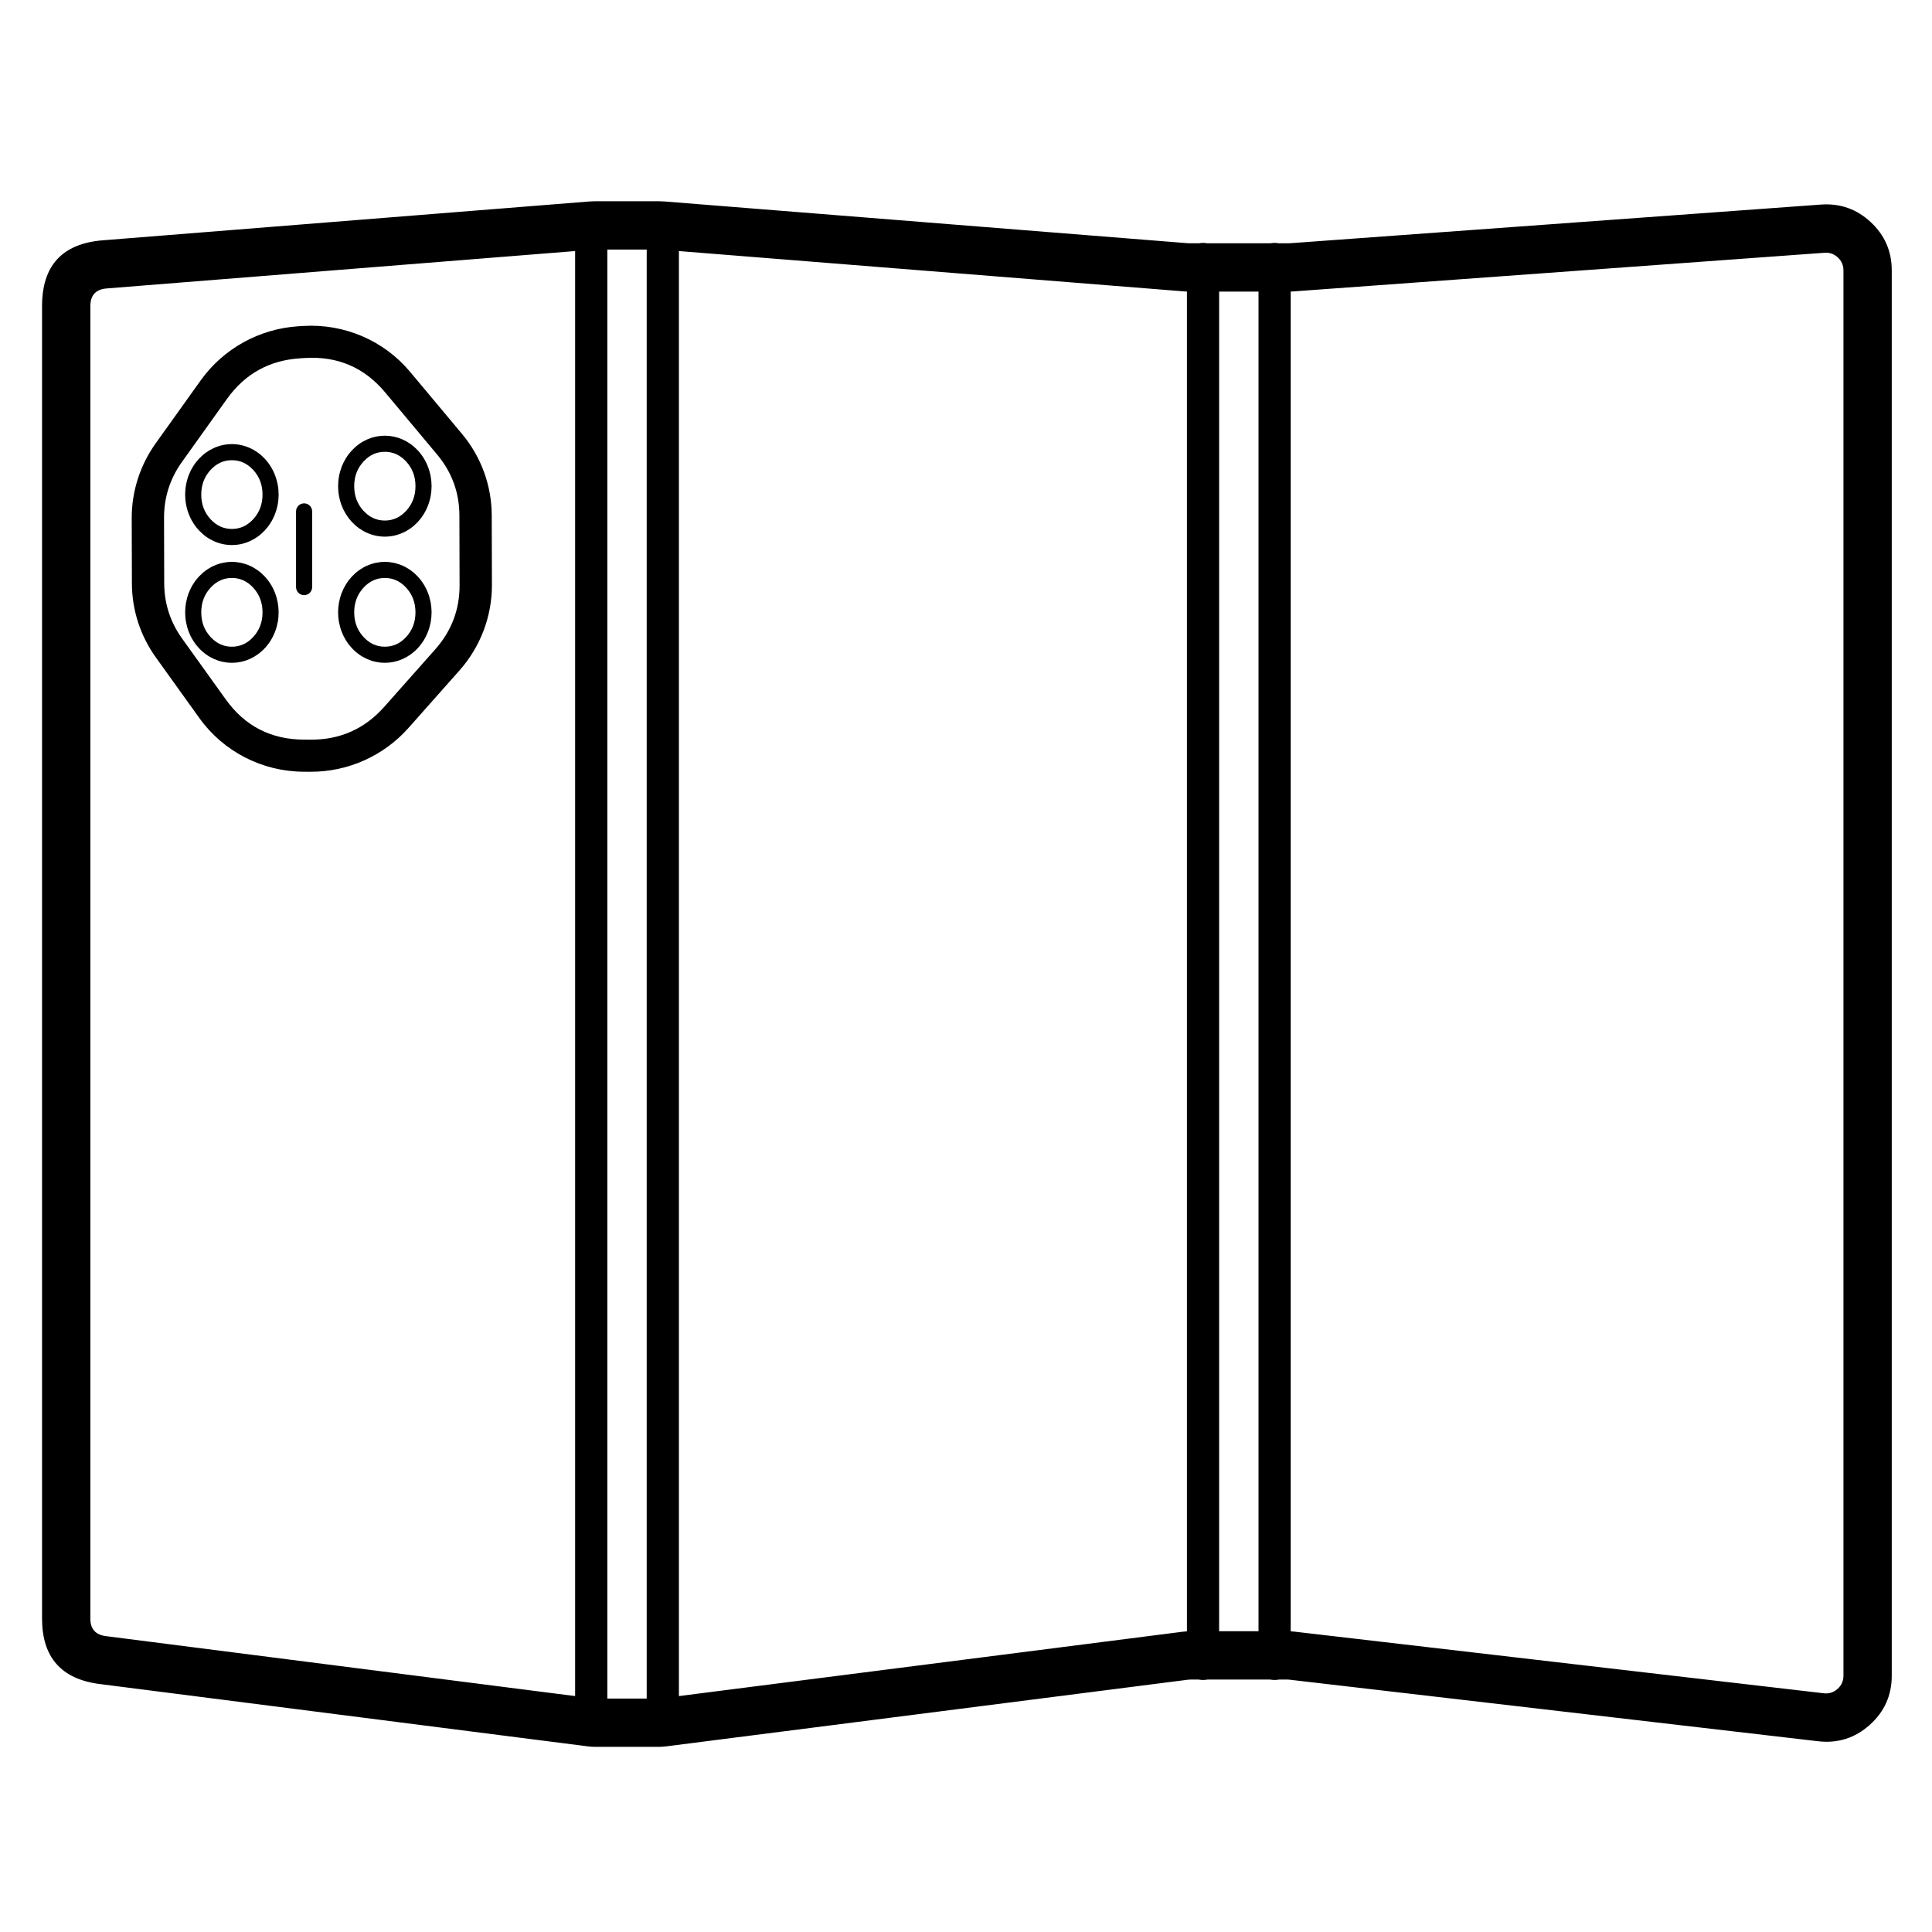 <svg xmlns="http://www.w3.org/2000/svg" xmlns:xlink="http://www.w3.org/1999/xlink" fill="none" version="1.1" width="60" height="60" viewBox="0 0 60 60"><defs><mask id="master_svg0_118_04640" style="mask-type:alpha" maskUnits="objectBoundingBox"><g><rect x="0" y="0" width="60" height="60" rx="0" fill="#FFFFFF" fill-opacity="1"/></g></mask></defs><g><g mask="url(#master_svg0_118_04640)"><g><g><path d="M36.972,52.16L39.98,52.16Q40.012,52.16,40.044,52.164L56.463,54.076Q57.376,54.182,58.063,53.571Q58.75,52.959,58.75,52.04L58.75,8.398Q58.75,7.505,58.096,6.897Q57.442,6.289,56.551,6.353L40.048,7.555Q40.028,7.556,40.008,7.556L36.941,7.556Q36.919,7.556,36.897,7.554L20.639,6.257Q20.558,6.25,20.476,6.25L18.468,6.25Q18.387,6.25,18.305,6.257L3.192,7.463Q1.306,7.614,1.306,9.507L1.306,50.266Q1.306,52.07,3.096,52.299L18.24,54.233Q18.369,54.25,18.499,54.25L20.445,54.25Q20.575,54.25,20.705,54.233L36.902,52.164Q36.937,52.16,36.972,52.16ZM40.217,50.674Q40.099,50.66,39.98,50.66L36.972,50.66Q36.841,50.66,36.712,50.677L20.515,52.746Q20.48,52.75,20.445,52.75L18.499,52.75Q18.464,52.75,18.43,52.746L3.286,50.811Q2.806,50.75,2.806,50.266L2.806,9.507Q2.806,8.999,3.312,8.958L18.425,7.752Q18.447,7.75,18.468,7.75L20.476,7.75Q20.498,7.75,20.52,7.752L36.778,9.05Q36.859,9.056,36.941,9.056L40.008,9.056Q40.083,9.056,40.157,9.051L56.66,7.85Q56.899,7.832,57.075,7.995Q57.25,8.158,57.25,8.398L57.25,52.04Q57.25,52.286,57.066,52.451Q56.881,52.615,56.636,52.586L40.217,50.674Z" fill-rule="evenodd" fill="#000000" fill-opacity="1"/></g><g><path d="M17.861,7Q17.861,6.951,17.871,6.902Q17.881,6.854,17.899,6.809Q17.918,6.763,17.946,6.722Q17.973,6.681,18.008,6.646Q18.043,6.612,18.084,6.584Q18.124,6.557,18.17,6.538Q18.215,6.519,18.264,6.51Q18.312,6.5,18.361,6.5Q18.411,6.5,18.459,6.51Q18.507,6.519,18.553,6.538Q18.598,6.557,18.639,6.584Q18.68,6.612,18.715,6.646Q18.75,6.681,18.777,6.722Q18.804,6.763,18.823,6.809Q18.842,6.854,18.852,6.902Q18.861,6.951,18.861,7L18.861,53.5Q18.861,53.549,18.852,53.597Q18.842,53.646,18.823,53.691Q18.804,53.737,18.777,53.778Q18.75,53.819,18.715,53.853Q18.68,53.888,18.639,53.916Q18.598,53.943,18.553,53.962Q18.507,53.981,18.459,53.99Q18.411,54,18.361,54Q18.312,54,18.264,53.99Q18.215,53.981,18.17,53.962Q18.124,53.943,18.084,53.916Q18.043,53.888,18.008,53.853Q17.973,53.819,17.946,53.778Q17.918,53.737,17.899,53.691Q17.881,53.646,17.871,53.597Q17.861,53.549,17.861,53.5L17.861,7Z" fill-rule="evenodd" fill="#000000" fill-opacity="1"/></g><g><path d="M20.084,7Q20.084,6.951,20.094,6.902Q20.103,6.854,20.122,6.809Q20.141,6.763,20.168,6.722Q20.196,6.681,20.23,6.646Q20.265,6.612,20.306,6.584Q20.347,6.557,20.393,6.538Q20.438,6.519,20.486,6.51Q20.535,6.5,20.584,6.5Q20.633,6.5,20.682,6.51Q20.73,6.519,20.775,6.538Q20.821,6.557,20.862,6.584Q20.903,6.612,20.938,6.646Q20.972,6.681,21,6.722Q21.027,6.763,21.046,6.809Q21.065,6.854,21.074,6.902Q21.084,6.951,21.084,7L21.084,53.5Q21.084,53.549,21.074,53.597Q21.065,53.646,21.046,53.691Q21.027,53.737,21,53.778Q20.972,53.819,20.938,53.853Q20.903,53.888,20.862,53.916Q20.821,53.943,20.775,53.962Q20.73,53.981,20.682,53.99Q20.633,54,20.584,54Q20.535,54,20.486,53.99Q20.438,53.981,20.393,53.962Q20.347,53.943,20.306,53.916Q20.265,53.888,20.23,53.853Q20.196,53.819,20.168,53.778Q20.141,53.737,20.122,53.691Q20.103,53.646,20.094,53.597Q20.084,53.549,20.084,53.5L20.084,7Z" fill-rule="evenodd" fill="#000000" fill-opacity="1"/></g><g><path d="M36.861,8.045Q36.861,7.996,36.871,7.947Q36.881,7.899,36.899,7.854Q36.918,7.808,36.946,7.767Q36.973,7.726,37.008,7.691Q37.043,7.657,37.084,7.629Q37.124,7.602,37.17,7.583Q37.215,7.564,37.264,7.555Q37.312,7.545,37.361,7.545Q37.411,7.545,37.459,7.555Q37.507,7.564,37.553,7.583Q37.598,7.602,37.639,7.629Q37.68,7.657,37.715,7.691Q37.75,7.726,37.777,7.767Q37.804,7.808,37.823,7.854Q37.842,7.899,37.852,7.947Q37.861,7.996,37.861,8.045L37.861,51.671Q37.861,51.721,37.852,51.769Q37.842,51.817,37.823,51.863Q37.804,51.908,37.777,51.949Q37.75,51.99,37.715,52.025Q37.68,52.06,37.639,52.087Q37.598,52.114,37.553,52.133Q37.507,52.152,37.459,52.162Q37.411,52.171,37.361,52.171Q37.312,52.171,37.264,52.162Q37.215,52.152,37.17,52.133Q37.124,52.114,37.084,52.087Q37.043,52.06,37.008,52.025Q36.973,51.99,36.946,51.949Q36.918,51.908,36.899,51.863Q36.881,51.817,36.871,51.769Q36.861,51.721,36.861,51.671L36.861,8.045Z" fill-rule="evenodd" fill="#000000" fill-opacity="1"/></g><g><path d="M39.084,8.045Q39.084,7.996,39.094,7.947Q39.103,7.899,39.122,7.854Q39.141,7.808,39.168,7.767Q39.196,7.726,39.23,7.691Q39.265,7.657,39.306,7.629Q39.347,7.602,39.393,7.583Q39.438,7.564,39.486,7.555Q39.535,7.545,39.584,7.545Q39.633,7.545,39.682,7.555Q39.73,7.564,39.775,7.583Q39.821,7.602,39.862,7.629Q39.903,7.657,39.938,7.691Q39.972,7.726,40,7.767Q40.027,7.808,40.046,7.854Q40.065,7.899,40.074,7.947Q40.084,7.996,40.084,8.045L40.084,51.671Q40.084,51.721,40.074,51.769Q40.065,51.817,40.046,51.863Q40.027,51.908,40,51.949Q39.972,51.99,39.938,52.025Q39.903,52.06,39.862,52.087Q39.821,52.114,39.775,52.133Q39.73,52.152,39.682,52.162Q39.633,52.171,39.584,52.171Q39.535,52.171,39.486,52.162Q39.438,52.152,39.393,52.133Q39.347,52.114,39.306,52.087Q39.265,52.06,39.23,52.025Q39.196,51.99,39.168,51.949Q39.141,51.908,39.122,51.863Q39.103,51.817,39.094,51.769Q39.084,51.721,39.084,51.671L39.084,8.045Z" fill-rule="evenodd" fill="#000000" fill-opacity="1"/></g><g><g transform="matrix(0.887,0.462,-0.47,0.883,4.648,-2.614)"><path d="M7.862,14.438C7.752,15.267,7.905,16.108,8.298,16.846L9.254,18.638C9.642,19.367,10.247,19.957,10.984,20.329L13.072,21.38C14.22,21.958,15.576,21.949,16.716,21.357L16.901,21.261C17.927,20.728,18.672,19.776,18.944,18.652L19.503,16.338C19.733,15.385,19.606,14.381,19.145,13.516L18.124,11.602C17.688,10.784,16.981,10.143,16.125,9.788L13.791,8.821C12.613,8.333,11.274,8.436,10.184,9.097L10.067,9.168C9.031,9.797,8.336,10.861,8.177,12.062L7.862,14.438ZM8.854,14.57Q8.727,15.525,9.18,16.375L10.136,18.168Q10.584,19.007,11.434,19.436L13.522,20.487Q14.893,21.177,16.255,20.469L16.439,20.374Q17.651,19.744,17.972,18.417L18.531,16.103Q18.799,14.994,18.262,13.987L17.241,12.072Q16.736,11.124,15.742,10.712L13.408,9.745Q12.003,9.163,10.703,9.952L10.586,10.023Q9.357,10.769,9.168,12.194L8.854,14.57Z" fill-rule="evenodd" fill="#000000" fill-opacity="1"/></g><g><path d="M7.201,16.927Q7.273,16.927,7.344,16.919Q7.415,16.912,7.485,16.897Q7.554,16.882,7.623,16.859Q7.691,16.837,7.757,16.808Q7.823,16.778,7.886,16.742Q7.948,16.706,8.008,16.663Q8.067,16.62,8.122,16.571Q8.177,16.522,8.228,16.468Q8.278,16.413,8.323,16.354Q8.369,16.294,8.408,16.23Q8.448,16.166,8.481,16.098Q8.515,16.031,8.542,15.959Q8.57,15.888,8.59,15.815Q8.611,15.741,8.625,15.665Q8.639,15.59,8.646,15.513Q8.653,15.437,8.653,15.36Q8.653,15.283,8.646,15.206Q8.639,15.129,8.625,15.054Q8.611,14.978,8.59,14.905Q8.57,14.831,8.542,14.76Q8.515,14.689,8.481,14.621Q8.448,14.553,8.408,14.489Q8.369,14.425,8.323,14.365Q8.278,14.306,8.228,14.251Q8.177,14.197,8.122,14.148Q8.067,14.099,8.008,14.056Q7.948,14.014,7.886,13.977Q7.823,13.941,7.757,13.911Q7.691,13.882,7.623,13.86Q7.554,13.837,7.485,13.822Q7.415,13.807,7.344,13.8Q7.273,13.792,7.201,13.792Q7.13,13.792,7.059,13.8Q6.988,13.807,6.918,13.822Q6.848,13.837,6.78,13.86Q6.712,13.882,6.646,13.911Q6.58,13.941,6.517,13.977Q6.454,14.014,6.395,14.056Q6.336,14.099,6.281,14.148Q6.226,14.197,6.175,14.251Q6.125,14.306,6.079,14.365Q6.034,14.425,5.995,14.489Q5.955,14.553,5.921,14.621Q5.888,14.689,5.86,14.76Q5.833,14.831,5.813,14.905Q5.792,14.978,5.778,15.054Q5.764,15.129,5.757,15.206Q5.75,15.283,5.75,15.36Q5.75,15.437,5.757,15.513Q5.764,15.59,5.778,15.665Q5.792,15.741,5.813,15.815Q5.833,15.888,5.86,15.959Q5.888,16.031,5.921,16.098Q5.955,16.166,5.995,16.23Q6.034,16.294,6.079,16.354Q6.125,16.413,6.175,16.468Q6.226,16.522,6.281,16.571Q6.336,16.62,6.395,16.663Q6.454,16.706,6.517,16.742Q6.58,16.778,6.646,16.808Q6.712,16.837,6.78,16.859Q6.848,16.882,6.918,16.897Q6.988,16.912,7.059,16.919Q7.13,16.927,7.201,16.927ZM7.861,14.591Q8.153,14.906,8.153,15.36Q8.153,15.813,7.861,16.128Q7.584,16.427,7.201,16.427Q6.819,16.427,6.542,16.128Q6.25,15.813,6.25,15.36Q6.25,14.906,6.542,14.591Q6.819,14.292,7.201,14.292Q7.584,14.292,7.861,14.591Z" fill-rule="evenodd" fill="#000000" fill-opacity="1"/></g><g><path d="M7.201,20.584Q7.273,20.584,7.344,20.577Q7.415,20.569,7.485,20.554Q7.554,20.539,7.623,20.517Q7.691,20.494,7.757,20.465Q7.823,20.435,7.886,20.399Q7.948,20.363,8.008,20.32Q8.067,20.277,8.122,20.228Q8.177,20.18,8.228,20.125Q8.278,20.071,8.323,20.011Q8.369,19.952,8.408,19.888Q8.448,19.824,8.481,19.756Q8.515,19.688,8.542,19.617Q8.57,19.546,8.59,19.472Q8.611,19.398,8.625,19.323Q8.639,19.247,8.646,19.17Q8.653,19.094,8.653,19.017Q8.653,18.94,8.646,18.863Q8.639,18.787,8.625,18.711Q8.611,18.636,8.59,18.562Q8.57,18.488,8.542,18.417Q8.515,18.346,8.481,18.278Q8.448,18.21,8.408,18.146Q8.369,18.082,8.323,18.022Q8.278,17.963,8.228,17.909Q8.177,17.854,8.122,17.805Q8.067,17.756,8.008,17.714Q7.948,17.671,7.886,17.635Q7.823,17.598,7.757,17.569Q7.691,17.539,7.623,17.517Q7.554,17.495,7.485,17.48Q7.415,17.465,7.344,17.457Q7.273,17.449,7.201,17.449Q7.13,17.449,7.059,17.457Q6.988,17.465,6.918,17.48Q6.848,17.495,6.78,17.517Q6.712,17.539,6.646,17.569Q6.58,17.598,6.517,17.635Q6.454,17.671,6.395,17.714Q6.336,17.756,6.281,17.805Q6.226,17.854,6.175,17.909Q6.125,17.963,6.079,18.022Q6.034,18.082,5.995,18.146Q5.955,18.21,5.921,18.278Q5.888,18.346,5.86,18.417Q5.833,18.488,5.813,18.562Q5.792,18.636,5.778,18.711Q5.764,18.787,5.757,18.863Q5.75,18.94,5.75,19.017Q5.75,19.094,5.757,19.17Q5.764,19.247,5.778,19.323Q5.792,19.398,5.813,19.472Q5.833,19.546,5.86,19.617Q5.888,19.688,5.921,19.756Q5.955,19.824,5.995,19.888Q6.034,19.952,6.079,20.011Q6.125,20.071,6.175,20.125Q6.226,20.18,6.281,20.228Q6.336,20.277,6.395,20.32Q6.454,20.363,6.517,20.399Q6.58,20.435,6.646,20.465Q6.712,20.494,6.78,20.517Q6.848,20.539,6.918,20.554Q6.988,20.569,7.059,20.577Q7.13,20.584,7.201,20.584ZM7.861,18.248Q8.153,18.564,8.153,19.017Q8.153,19.47,7.861,19.785Q7.584,20.084,7.201,20.084Q6.819,20.084,6.542,19.785Q6.25,19.47,6.25,19.017Q6.25,18.564,6.542,18.248Q6.819,17.949,7.201,17.949Q7.584,17.949,7.861,18.248Z" fill-rule="evenodd" fill="#000000" fill-opacity="1"/></g><g><path d="M11.951,16.666Q12.023,16.666,12.094,16.658Q12.165,16.651,12.235,16.636Q12.304,16.621,12.373,16.598Q12.441,16.576,12.507,16.546Q12.573,16.517,12.636,16.481Q12.698,16.444,12.758,16.402Q12.817,16.359,12.872,16.31Q12.927,16.261,12.978,16.207Q13.028,16.152,13.073,16.093Q13.119,16.033,13.158,15.969Q13.198,15.905,13.231,15.837Q13.265,15.769,13.292,15.698Q13.32,15.627,13.34,15.553Q13.361,15.48,13.375,15.404Q13.389,15.329,13.396,15.252Q13.403,15.175,13.403,15.098Q13.403,15.021,13.396,14.945Q13.389,14.868,13.375,14.793Q13.361,14.717,13.34,14.643Q13.32,14.57,13.292,14.498Q13.265,14.427,13.231,14.359Q13.198,14.292,13.158,14.228Q13.119,14.163,13.073,14.104Q13.028,14.044,12.978,13.99Q12.927,13.936,12.872,13.887Q12.817,13.838,12.758,13.795Q12.698,13.752,12.636,13.716Q12.573,13.68,12.507,13.65Q12.441,13.621,12.373,13.598Q12.304,13.576,12.235,13.561Q12.165,13.546,12.094,13.538Q12.023,13.531,11.951,13.531Q11.88,13.531,11.809,13.538Q11.738,13.546,11.668,13.561Q11.598,13.576,11.53,13.598Q11.462,13.621,11.396,13.65Q11.33,13.68,11.267,13.716Q11.204,13.752,11.145,13.795Q11.086,13.838,11.031,13.887Q10.976,13.936,10.925,13.99Q10.875,14.044,10.829,14.104Q10.784,14.163,10.745,14.228Q10.705,14.292,10.671,14.359Q10.638,14.427,10.61,14.498Q10.583,14.57,10.563,14.643Q10.542,14.717,10.528,14.793Q10.514,14.868,10.507,14.945Q10.5,15.021,10.5,15.098Q10.5,15.175,10.507,15.252Q10.514,15.329,10.528,15.404Q10.542,15.48,10.563,15.553Q10.583,15.627,10.61,15.698Q10.638,15.769,10.671,15.837Q10.705,15.905,10.745,15.969Q10.784,16.033,10.829,16.093Q10.875,16.152,10.925,16.207Q10.976,16.261,11.031,16.31Q11.086,16.359,11.145,16.402Q11.204,16.444,11.267,16.481Q11.33,16.517,11.396,16.546Q11.462,16.576,11.53,16.598Q11.598,16.621,11.668,16.636Q11.738,16.651,11.809,16.658Q11.88,16.666,11.951,16.666ZM12.611,14.33Q12.903,14.645,12.903,15.098Q12.903,15.552,12.611,15.867Q12.334,16.166,11.951,16.166Q11.569,16.166,11.292,15.867Q11,15.552,11,15.098Q11,14.645,11.292,14.33Q11.569,14.031,11.951,14.031Q12.334,14.031,12.611,14.33Z" fill-rule="evenodd" fill="#000000" fill-opacity="1"/></g><g><path d="M11.951,20.584Q12.023,20.584,12.094,20.577Q12.165,20.569,12.235,20.554Q12.304,20.539,12.373,20.517Q12.441,20.494,12.507,20.465Q12.573,20.435,12.636,20.399Q12.698,20.363,12.758,20.32Q12.817,20.277,12.872,20.228Q12.927,20.18,12.978,20.125Q13.028,20.071,13.073,20.011Q13.119,19.952,13.158,19.888Q13.198,19.824,13.231,19.756Q13.265,19.688,13.292,19.617Q13.32,19.546,13.34,19.472Q13.361,19.398,13.375,19.323Q13.389,19.247,13.396,19.17Q13.403,19.094,13.403,19.017Q13.403,18.94,13.396,18.863Q13.389,18.787,13.375,18.711Q13.361,18.636,13.34,18.562Q13.32,18.488,13.292,18.417Q13.265,18.346,13.231,18.278Q13.198,18.21,13.158,18.146Q13.119,18.082,13.073,18.022Q13.028,17.963,12.978,17.909Q12.927,17.854,12.872,17.805Q12.817,17.756,12.758,17.714Q12.698,17.671,12.636,17.635Q12.573,17.598,12.507,17.569Q12.441,17.539,12.373,17.517Q12.304,17.495,12.235,17.48Q12.165,17.465,12.094,17.457Q12.023,17.449,11.951,17.449Q11.88,17.449,11.809,17.457Q11.738,17.465,11.668,17.48Q11.598,17.495,11.53,17.517Q11.462,17.539,11.396,17.569Q11.33,17.598,11.267,17.635Q11.204,17.671,11.145,17.714Q11.086,17.756,11.031,17.805Q10.976,17.854,10.925,17.909Q10.875,17.963,10.829,18.022Q10.784,18.082,10.745,18.146Q10.705,18.21,10.671,18.278Q10.638,18.346,10.61,18.417Q10.583,18.488,10.563,18.562Q10.542,18.636,10.528,18.711Q10.514,18.787,10.507,18.863Q10.5,18.94,10.5,19.017Q10.5,19.094,10.507,19.17Q10.514,19.247,10.528,19.323Q10.542,19.398,10.563,19.472Q10.583,19.546,10.61,19.617Q10.638,19.688,10.671,19.756Q10.705,19.824,10.745,19.888Q10.784,19.952,10.829,20.011Q10.875,20.071,10.925,20.125Q10.976,20.18,11.031,20.228Q11.086,20.277,11.145,20.32Q11.204,20.363,11.267,20.399Q11.33,20.435,11.396,20.465Q11.462,20.494,11.53,20.517Q11.598,20.539,11.668,20.554Q11.738,20.569,11.809,20.577Q11.88,20.584,11.951,20.584ZM12.611,18.248Q12.903,18.564,12.903,19.017Q12.903,19.47,12.611,19.785Q12.334,20.084,11.951,20.084Q11.569,20.084,11.292,19.785Q11,19.47,11,19.017Q11,18.564,11.292,18.248Q11.569,17.949,11.951,17.949Q12.334,17.949,12.611,18.248Z" fill-rule="evenodd" fill="#000000" fill-opacity="1"/></g><g><path d="M9.194,15.882Q9.194,15.832,9.213,15.786Q9.233,15.74,9.268,15.705Q9.303,15.67,9.349,15.651Q9.395,15.632,9.444,15.632Q9.494,15.632,9.54,15.651Q9.586,15.67,9.621,15.705Q9.656,15.74,9.675,15.786Q9.694,15.832,9.694,15.882L9.694,18.233Q9.694,18.283,9.675,18.329Q9.656,18.375,9.621,18.41Q9.586,18.445,9.54,18.464Q9.494,18.483,9.444,18.483Q9.395,18.483,9.349,18.464Q9.303,18.445,9.268,18.41Q9.233,18.375,9.213,18.329Q9.194,18.283,9.194,18.233L9.194,15.882Z" fill-rule="evenodd" fill="#000000" fill-opacity="1"/></g></g></g></g></g></svg>